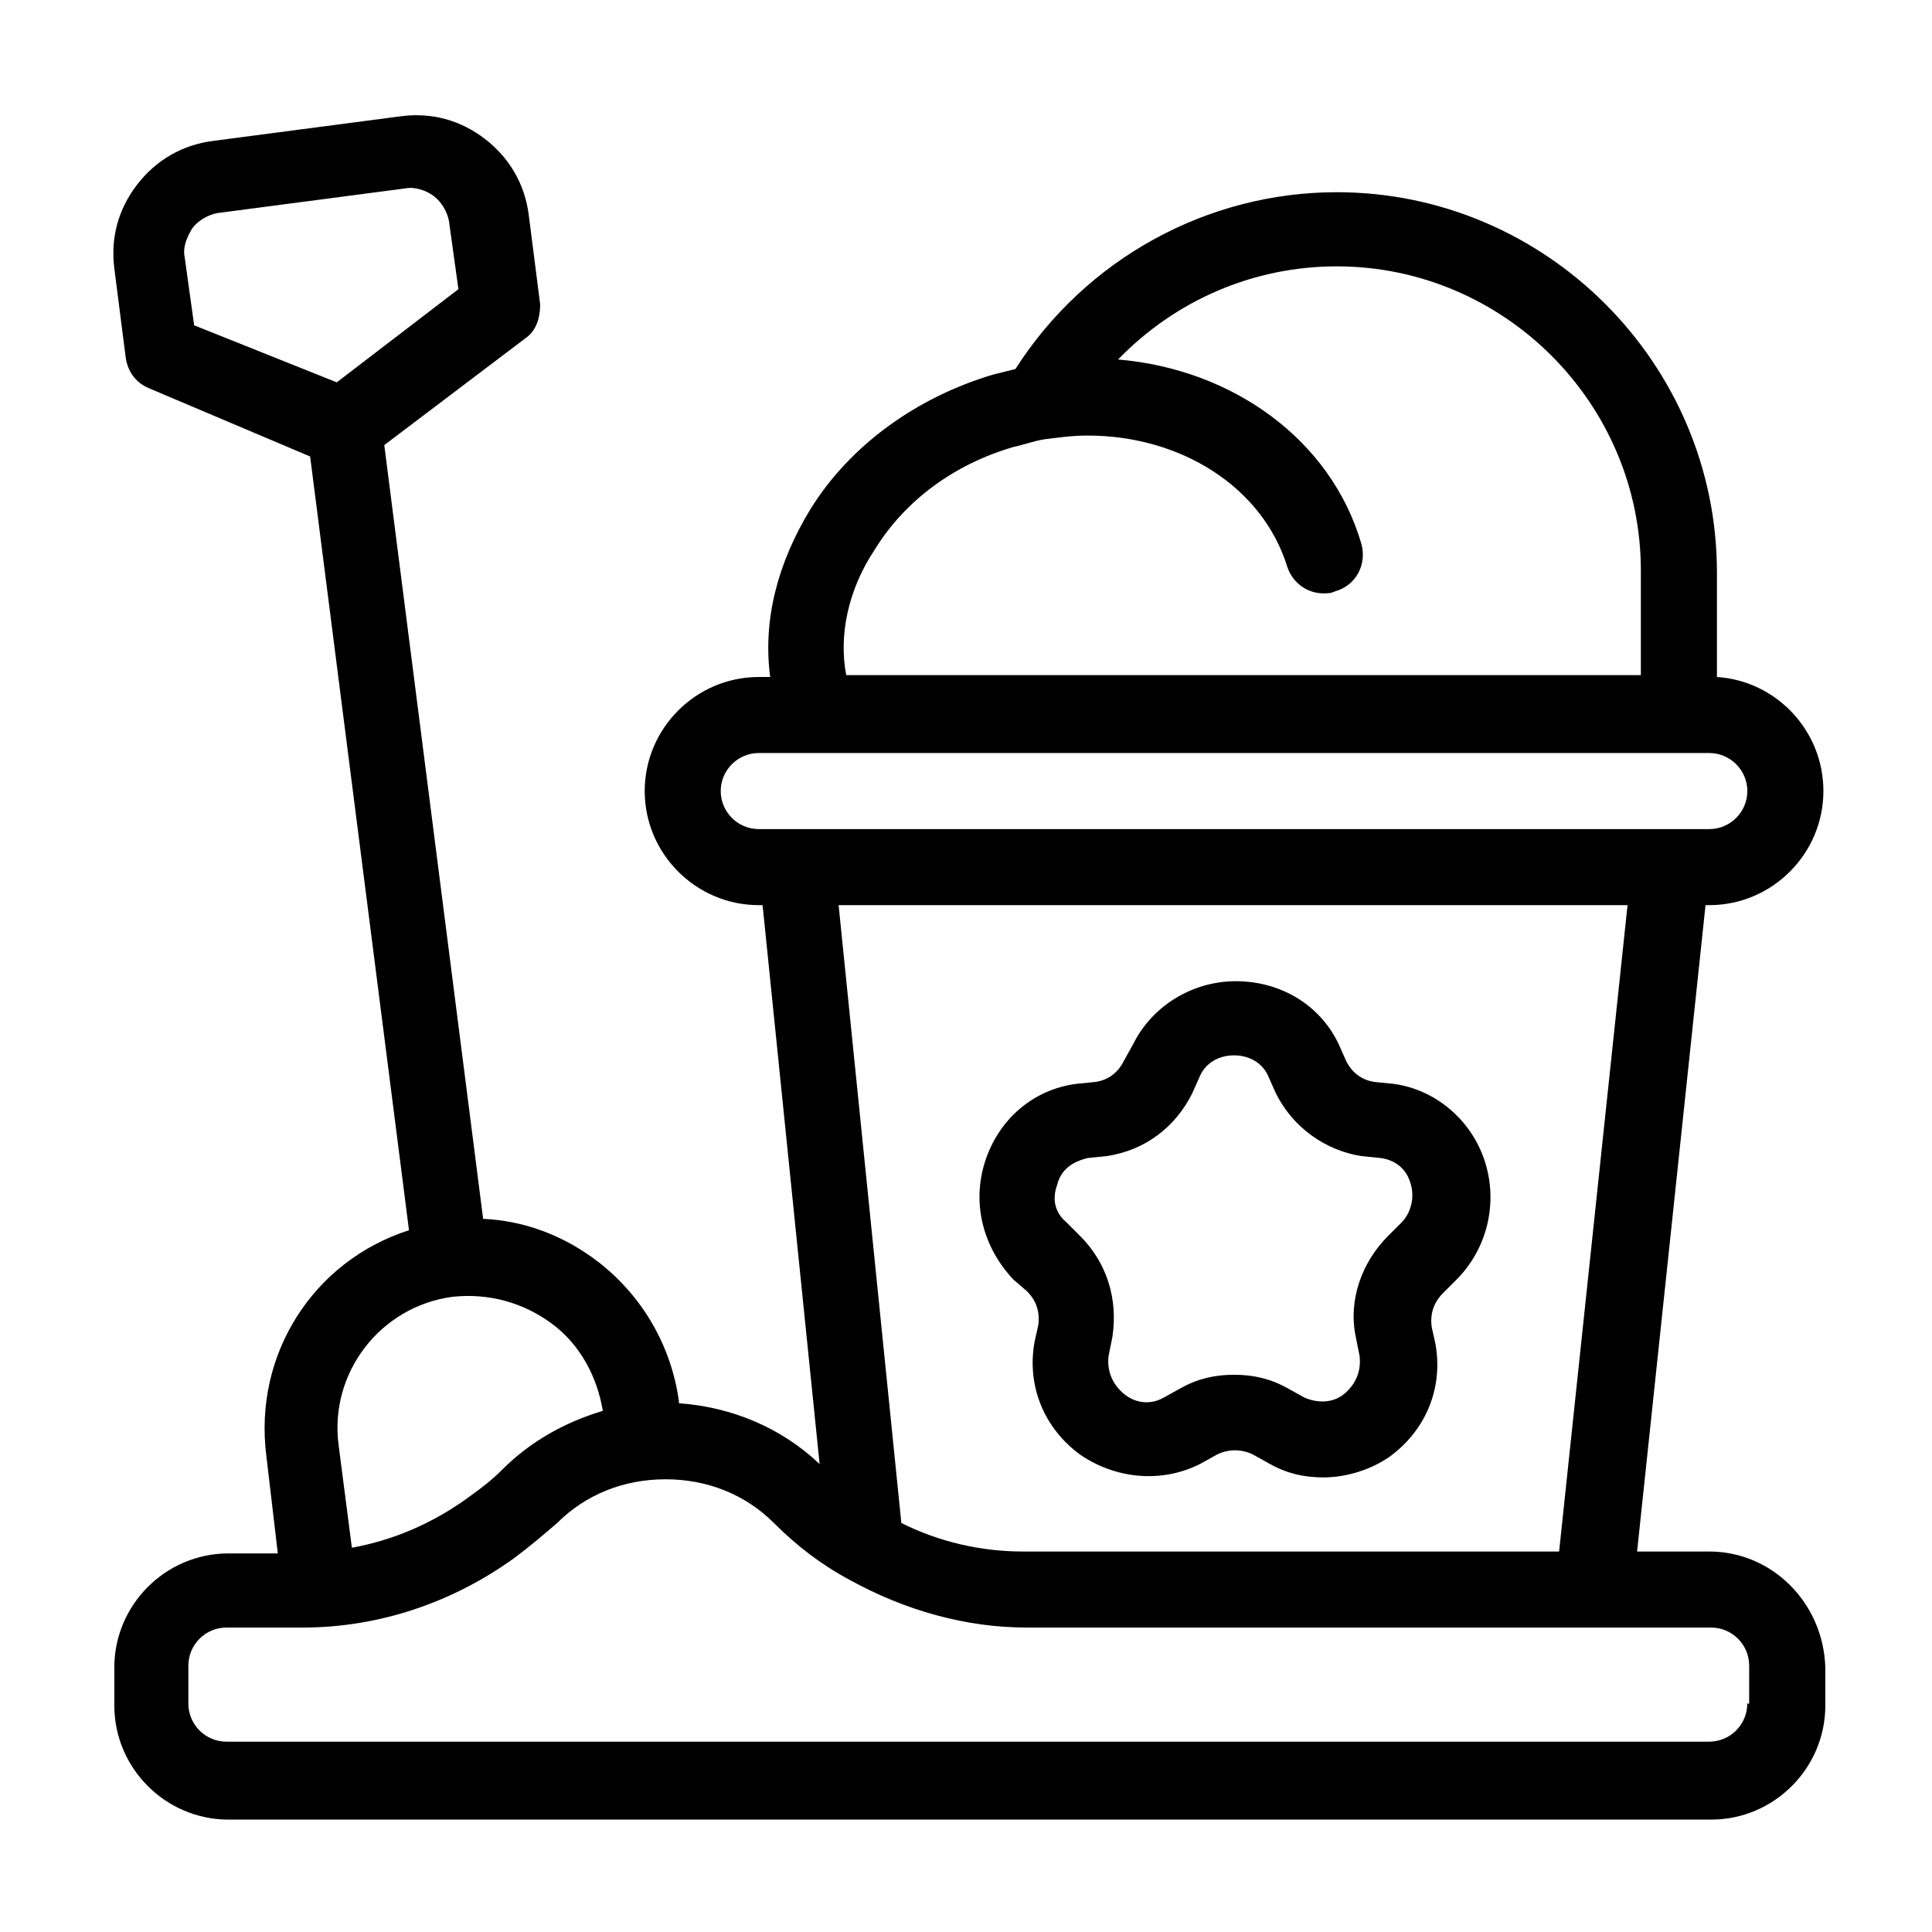 <?xml version="1.0" encoding="UTF-8"?>
<!-- The Best Svg Icon site in the world: iconSvg.co, Visit us! https://iconsvg.co -->
<svg fill="#000000" width="800px" height="800px" version="1.1" viewBox="144 144 512 512" xmlns="http://www.w3.org/2000/svg">
 <g>
  <path d="m596.99 555.17h-19.145l18.137-171.3h1.008c16.625 0 30.23-13.602 30.23-30.23 0-16.121-12.594-29.223-28.215-30.23v-27.711c0-55.418-45.344-100.76-100.76-100.76-34.258 0-66.504 17.633-85.145 46.855-2.016 0.504-4.031 1.008-6.047 1.512-20.152 6.047-37.785 18.641-48.367 35.77-8.566 14.105-12.594 29.223-10.578 44.336h-3.023c-16.625 0-30.23 13.602-30.23 30.23 0 16.625 13.602 30.23 30.23 30.23h1.008l15.113 148.12c-10.078-9.574-23.176-15.113-37.281-16.121v-0.504c-2.016-14.609-9.574-27.711-21.16-36.777-9.07-7.055-19.648-11.082-30.73-11.586l-26.199-205.05 37.281-28.215c3.023-2.016 4.031-5.543 4.031-9.07l-3.023-23.68c-1.008-8.062-5.039-15.113-11.586-20.152-6.551-5.039-14.105-7.055-22.168-6.047l-49.879 6.551c-8.062 1.008-15.113 5.039-20.152 11.586-5.039 6.551-7.055 14.105-6.047 22.168l3.023 23.68c0.504 3.527 2.519 6.551 6.047 8.062l42.824 18.137 26.199 205.05c-25.191 8.062-41.312 32.746-37.785 59.953l3.023 25.695h-13.098c-16.625 0-30.23 13.602-30.23 30.23v10.078c0 16.625 13.602 30.23 30.23 30.23h392.97c16.625 0 30.23-13.602 30.23-30.23v-10.078c-0.512-17.133-14.113-30.734-30.738-30.734zm-401.54-324.96-2.519-18.137c-0.504-2.519 0.504-5.039 2.016-7.559 1.512-2.016 4.031-3.527 6.551-4.031l49.879-6.551c2.519-0.504 5.543 0.504 7.559 2.016s3.527 4.031 4.031 6.551l2.519 18.137-32.242 24.688zm180.36 59.449c8.062-13.098 21.16-22.672 36.777-27.207 2.519-0.504 5.039-1.512 8.062-2.016 4.031-0.504 7.559-1.008 11.586-1.008 24.688 0 46.352 13.602 52.898 34.762 1.512 4.535 5.543 7.055 9.574 7.055 1.008 0 2.016 0 3.023-0.504 5.543-1.512 8.566-7.055 7.055-12.594-8.062-27.711-34.258-46.352-64.488-48.871 15.113-15.617 35.77-24.688 57.938-24.688 44.336 0 80.609 36.273 80.609 80.609v27.711h-210.59c-2.016-10.578 0.504-22.668 7.559-33.25zm-30.734 74.059c-5.543 0-10.078-4.535-10.078-10.078s4.535-10.078 10.078-10.078h251.91c5.543 0 10.078 4.535 10.078 10.078s-4.535 10.078-10.078 10.078zm230.24 20.152-18.137 171.3h-142.07c-11.082 0-22.168-2.519-32.242-7.559l-16.625-163.74zm-311.36 103.79c9.574-1.008 18.641 1.512 26.199 7.055 7.559 5.543 12.09 14.105 13.602 23.176-10.078 3.023-19.145 8.062-26.703 15.617-2.519 2.519-5.039 4.535-8.566 7.055-9.574 7.055-20.152 11.586-31.234 13.602l-3.523-27.207c-2.519-19.145 11.082-36.777 30.227-39.297zm343.09 107.82c0 5.543-4.535 10.078-10.078 10.078h-392.97c-5.543 0-10.078-4.535-10.078-10.078v-10.078c0-5.543 4.535-10.078 10.078-10.078h20.152c20.152 0 39.801-6.551 56.426-18.641 4.031-3.023 7.559-6.047 11.082-9.07 7.559-7.559 17.633-11.586 28.719-11.586 11.082 0 21.16 4.031 28.719 11.586 6.047 6.047 12.594 11.082 20.152 15.113 14.609 8.062 30.73 12.594 46.855 12.594h181.37c5.543 0 10.078 4.535 10.078 10.078v10.082z"/>
  <path d="m416.12 486.15c2.519 2.519 3.527 5.543 3.023 9.07l-1.008 4.535c-2.016 11.586 2.519 22.672 12.09 29.727 9.574 6.551 21.664 7.559 31.738 2.519l4.535-2.519c3.023-1.512 6.551-1.512 9.574 0l4.535 2.519c4.535 2.519 9.07 3.527 14.105 3.527 6.047 0 12.594-2.016 17.633-5.543 9.574-7.055 14.105-18.137 12.09-29.727l-1.008-4.535c-0.504-3.527 0.504-6.551 3.023-9.07l3.527-3.527c8.062-8.062 11.082-20.152 7.559-31.234-3.527-11.082-13.098-19.145-24.184-20.656l-5.039-0.504c-3.527-0.504-6.047-2.519-7.559-5.543l-2.016-4.535c-5.039-10.578-15.617-16.625-27.207-16.625-11.586 0-22.168 6.551-27.207 16.625l-2.512 4.535c-1.512 3.023-4.031 5.039-7.559 5.543l-5.039 0.504c-11.586 1.512-20.656 9.574-24.184 20.656s-0.504 22.672 7.559 31.234zm8.059-28.211c1.008-4.031 4.031-6.047 8.062-7.055l5.039-0.504c10.078-1.512 18.137-7.559 22.672-16.625l2.016-4.535c1.512-3.527 5.039-5.543 9.07-5.543s7.559 2.016 9.07 5.543l2.016 4.535c4.535 9.07 13.098 15.113 22.672 16.625l5.039 0.504c4.031 0.504 7.055 3.023 8.062 7.055 1.008 3.527 0 7.559-2.519 10.078l-3.527 3.527c-7.055 7.055-10.578 17.129-8.566 26.703l1.008 5.039c0.504 4.031-1.008 7.559-4.031 10.078-3.023 2.519-7.055 2.519-10.578 1.008l-4.535-2.519c-4.535-2.519-9.07-3.527-14.105-3.527-5.039 0-9.574 1.008-14.105 3.527l-4.535 2.519c-3.527 2.016-7.559 1.512-10.578-1.008-3.023-2.519-4.535-6.047-4.031-10.078l1.008-5.039c1.512-10.078-1.512-19.648-8.566-26.703l-3.527-3.527c-3.031-2.523-4.035-6.047-2.527-10.078z"/>
 </g>
</svg>